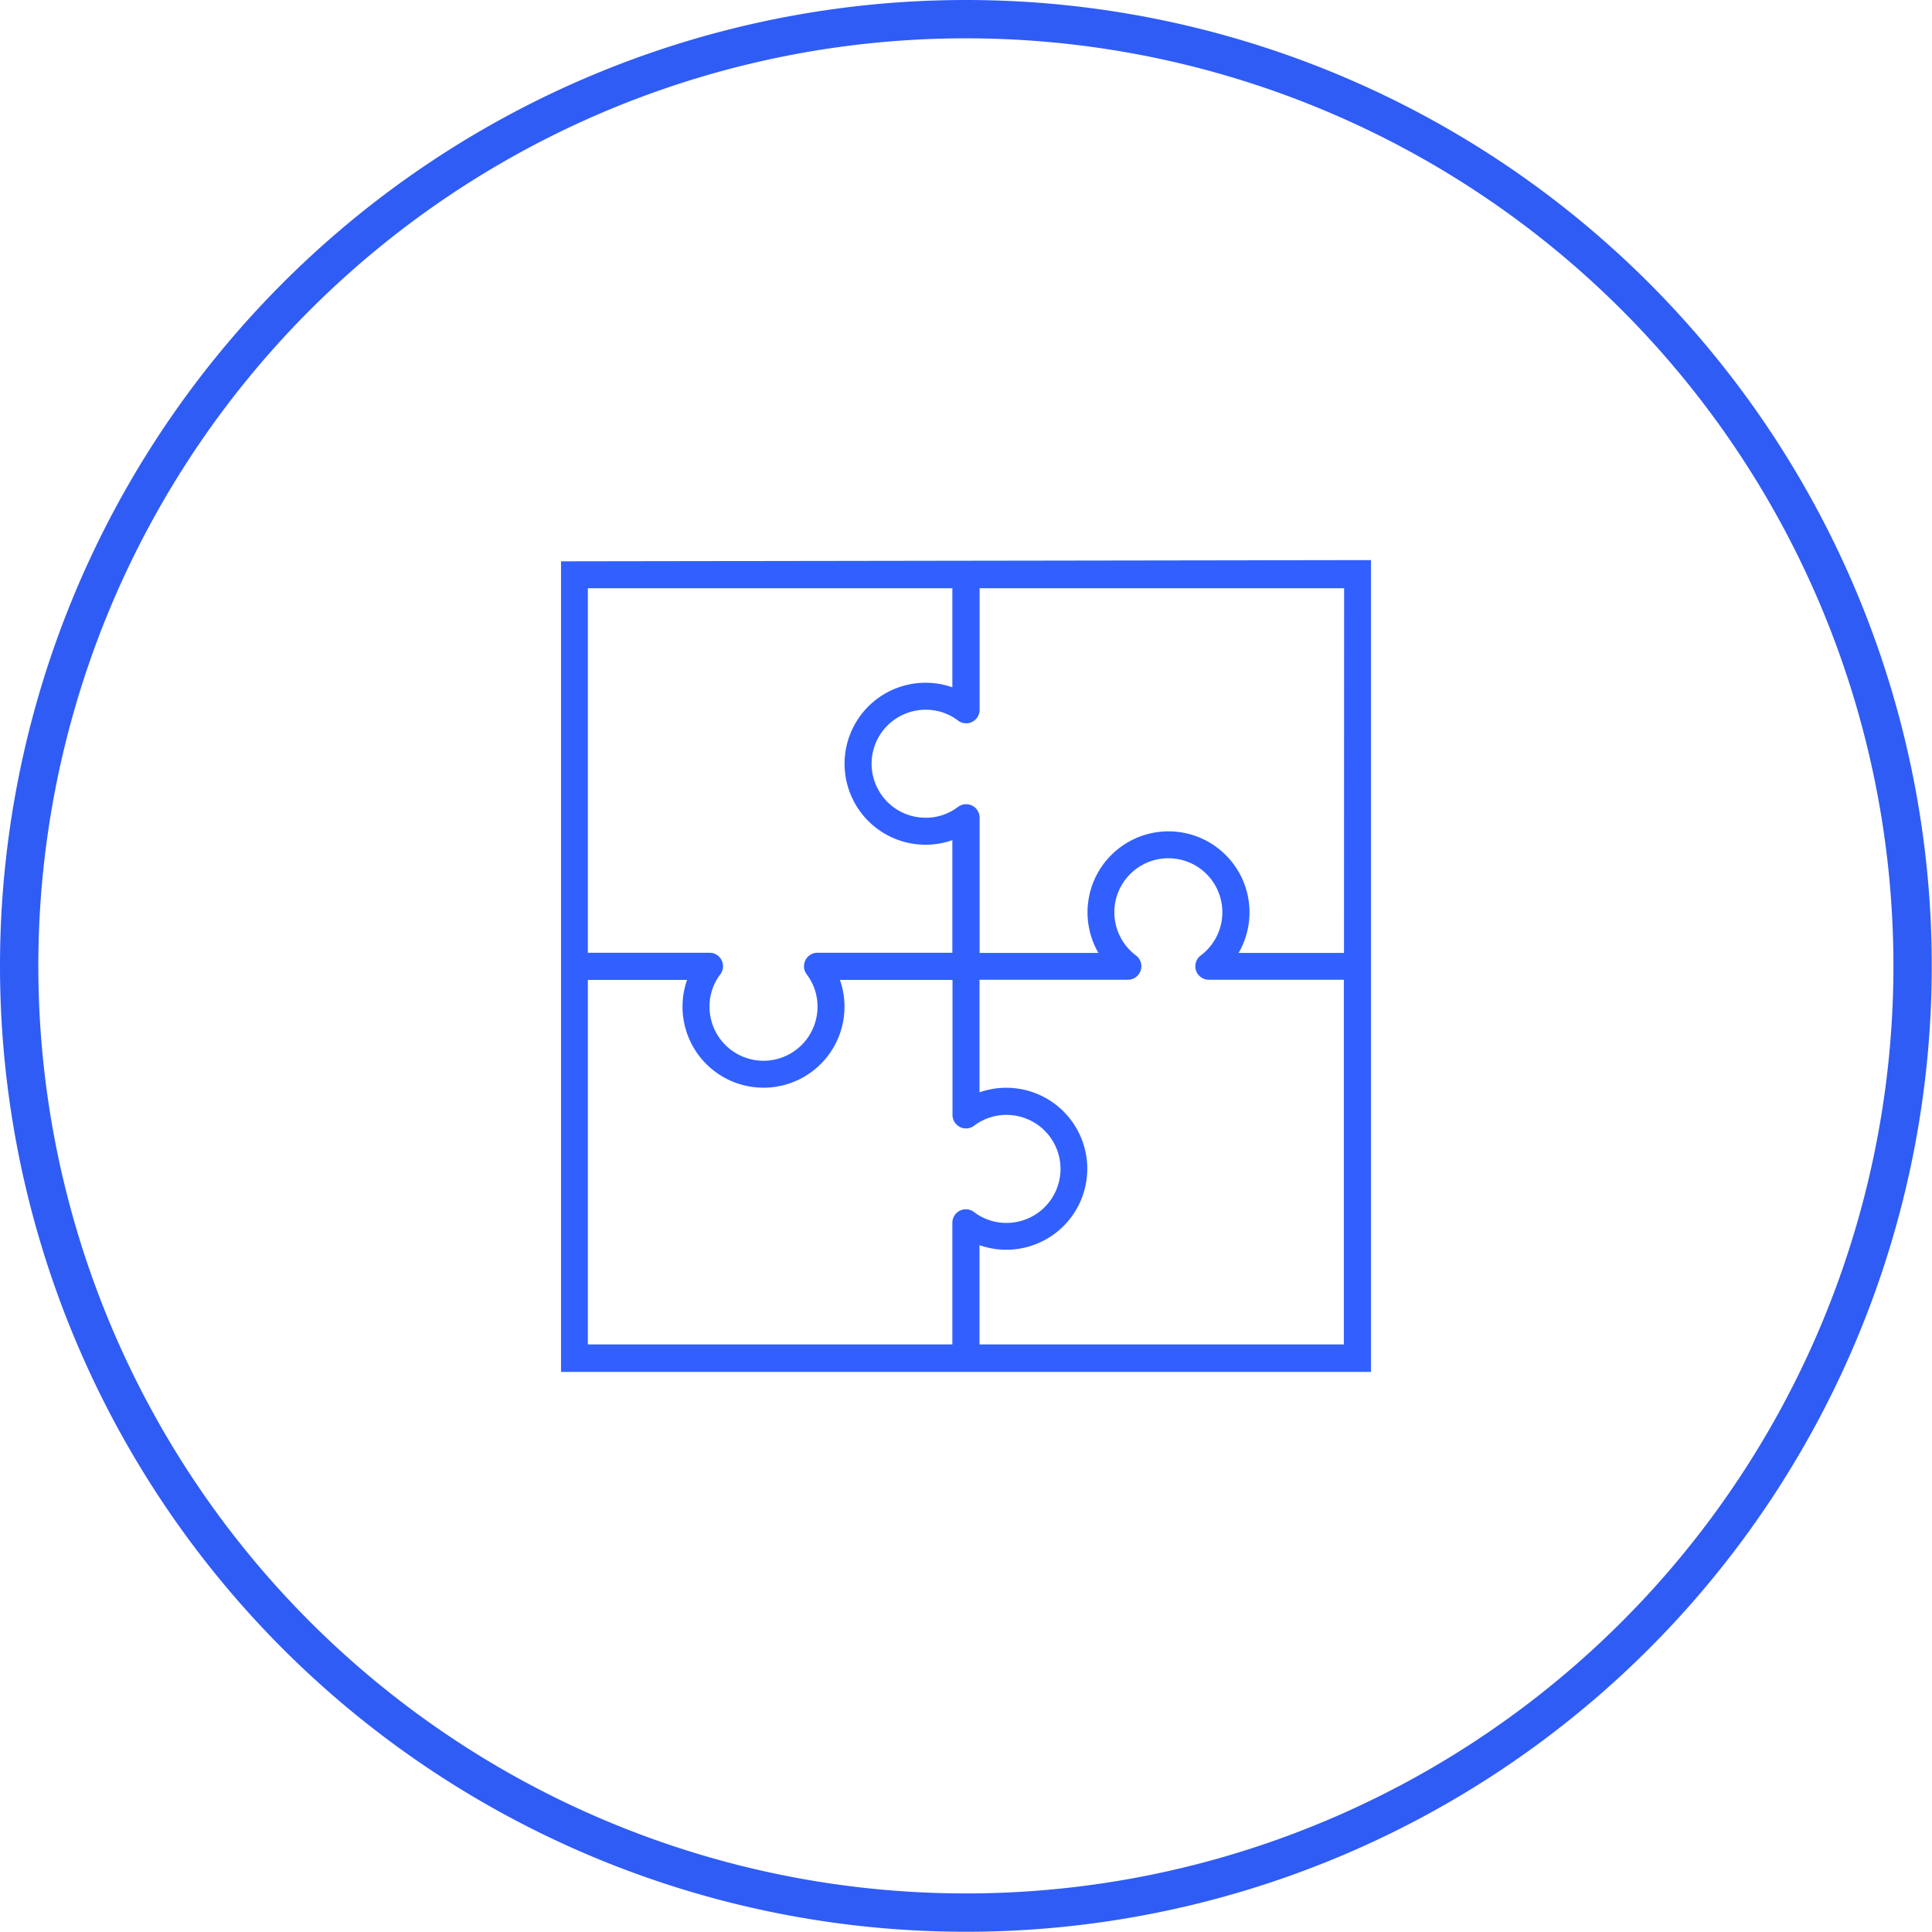 <svg xmlns="http://www.w3.org/2000/svg" width="50.406" height="50.406" viewBox="0 0 50.406 50.406">
  <g id="templates_icon" data-name="templates icon" transform="translate(-331.5 -623.5)">
    <path id="Path_930" data-name="Path 930" d="M24.7,0A24.7,24.7,0,1,1,0,24.7,24.7,24.7,0,0,1,24.7,0Z" transform="translate(332 624)" fill="none" stroke="#2f5cf5" stroke-width="1"/>
    <g id="Templates_Forms_-_icon" data-name="Templates &amp; Forms - icon" transform="translate(346.137 638.113)">
      <g id="Group_565" data-name="Group 565">
        <path id="Path_427" data-name="Path 427" d="M21.132-.463.352-.432H0l0,20.78v.37H21.132V-.463ZM.7.272h9.51V2.856a2.113,2.113,0,1,0,0,3.988V9.781H6.692a.352.352,0,0,0-.282.564,1.382,1.382,0,0,1,.282.845,1.409,1.409,0,1,1-2.818,0,1.382,1.382,0,0,1,.282-.845.352.352,0,0,0-.282-.564H.7ZM10.41,16.509a.352.352,0,0,0-.2.317V20H.7v-9.51H3.289a2.113,2.113,0,1,0,3.988,0h2.937v3.522a.352.352,0,0,0,.564.282,1.382,1.382,0,0,1,.845-.282,1.409,1.409,0,1,1,0,2.818,1.382,1.382,0,0,1-.845-.282A.352.352,0,0,0,10.41,16.509ZM20.428,20h-9.51V17.411a2.113,2.113,0,1,0,0-3.988V10.486h3.874A.352.352,0,0,0,15,9.852a1.409,1.409,0,1,1,1.691,0,.352.352,0,0,0,.211.634h3.522V20Zm0-10.214h-2.75a2.113,2.113,0,1,0-3.657,0h-3.1V6.259a.352.352,0,0,0-.564-.282,1.382,1.382,0,0,1-.845.282,1.409,1.409,0,0,1,0-2.818,1.382,1.382,0,0,1,.845.282.351.351,0,0,0,.564-.282V.272h9.51Z" transform="translate(0 0.463)" fill="#3160ff"/>
      </g>
    </g>
  </g>
</svg>
